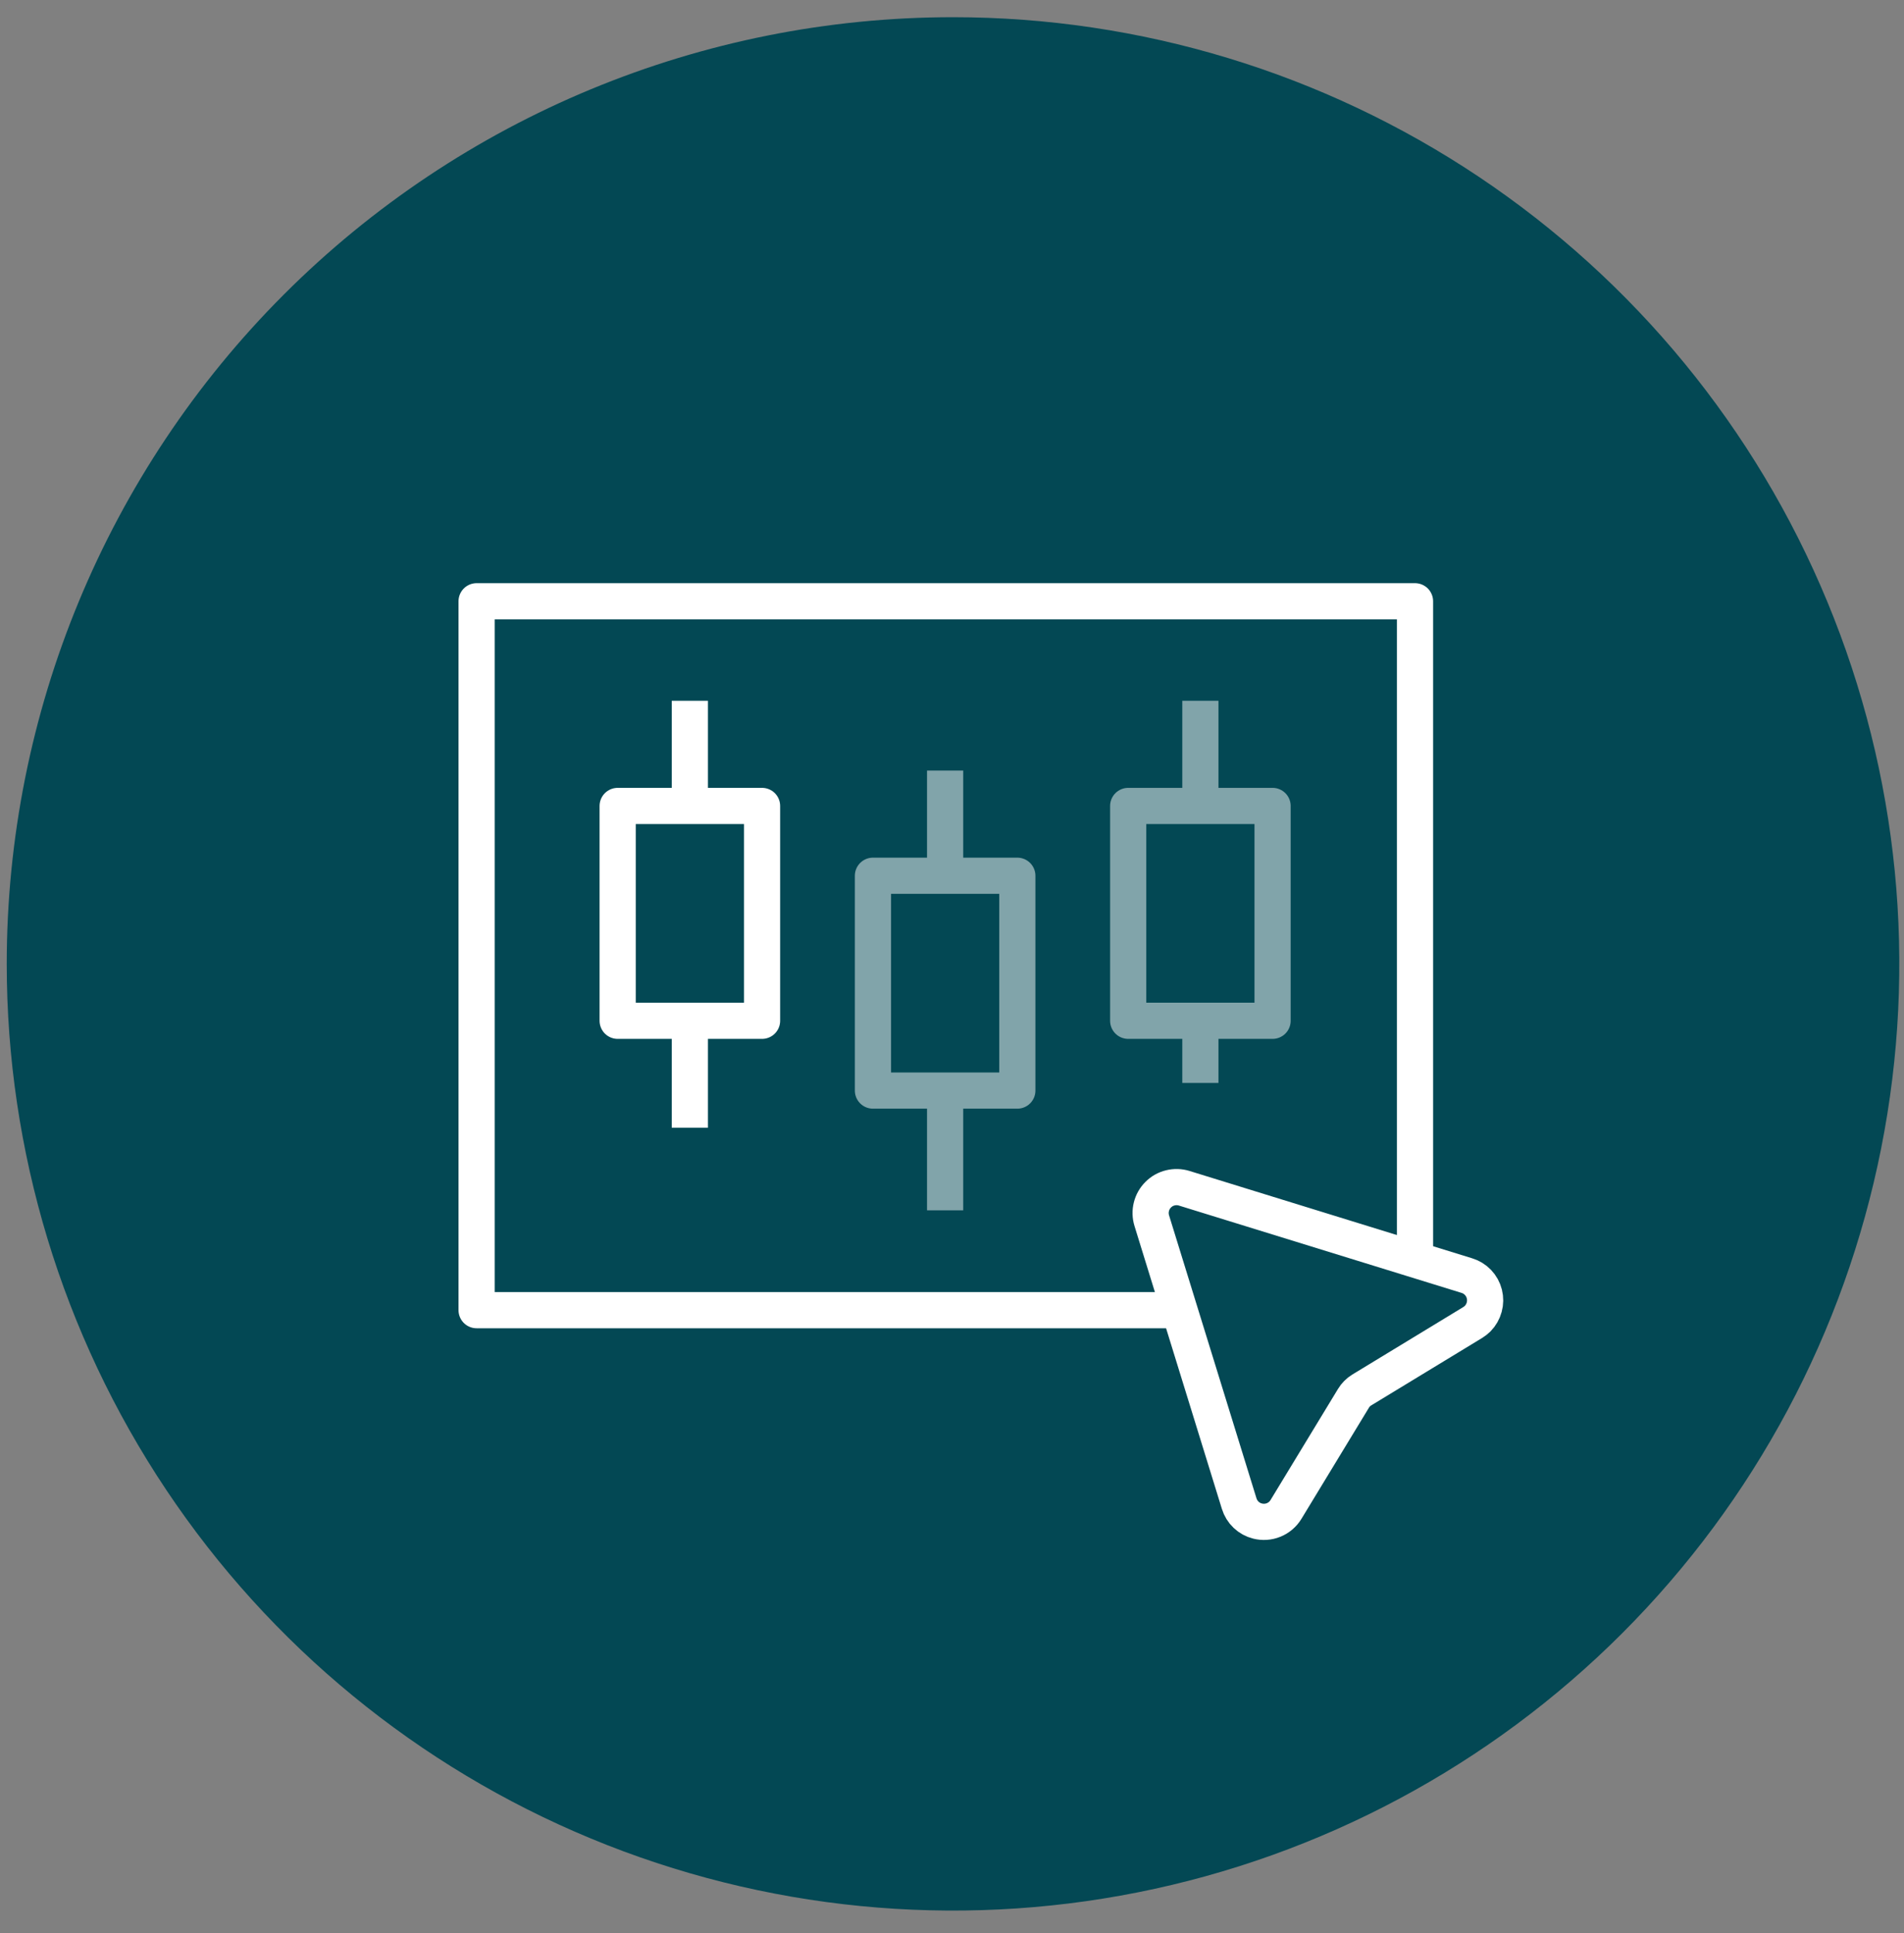 <svg width="67" height="68" viewBox="0 0 67 68" fill="none" xmlns="http://www.w3.org/2000/svg">
<rect x="0" y="0" width="67" height="68" fill="#808080" stroke="none"/>
<path d="M33.536 0.605C40.122 0.605 46.56 2.558 52.036 6.217C57.512 9.876 61.78 15.076 64.3 21.161C66.821 27.246 67.48 33.941 66.195 40.4C64.91 46.86 61.739 52.793 57.082 57.45C52.425 62.107 46.492 65.278 40.033 66.563C33.573 67.848 26.878 67.189 20.793 64.668C14.709 62.148 9.508 57.88 5.849 52.404C2.19 46.928 0.237 40.49 0.237 33.904C0.237 25.073 3.746 16.603 9.99 10.358C16.235 4.113 24.705 0.605 33.536 0.605Z" fill="#034854"/>
<path d="M49.793 44.402V21.149H16.771V46.084H41.945" stroke="white" stroke-width="1.273" stroke-linejoin="round"/>
<path d="M24.275 35.906V39.668" stroke="white" stroke-width="1.273" stroke-linejoin="round"/>
<path d="M24.275 24.649V28.349" stroke="white" stroke-width="1.273" stroke-linejoin="round"/>
<path d="M26.816 28.349H21.735V35.905H26.816V28.349Z" stroke="white" stroke-width="1.273" stroke-linejoin="round"/>
<g opacity="0.5">
<path d="M33.258 38.36V42.572" stroke="white" stroke-width="1.273" stroke-linejoin="round"/>
<path d="M33.258 27.104V30.803" stroke="white" stroke-width="1.273" stroke-linejoin="round"/>
<path d="M35.799 30.804H30.718V38.36H35.799V30.804Z" stroke="white" stroke-width="1.273" stroke-linejoin="round"/>
<path d="M42.24 24.649V28.349" stroke="white" stroke-width="1.273" stroke-linejoin="round"/>
<path d="M42.24 35.906V38.092" stroke="white" stroke-width="1.273" stroke-linejoin="round"/>
<path d="M44.781 28.349H39.7V35.905H44.781V28.349Z" stroke="white" stroke-width="1.273" stroke-linejoin="round"/>
</g>
<path d="M51.997 46.382C51.944 46.434 51.885 46.48 51.822 46.519L47.916 48.893C47.858 48.929 47.804 48.971 47.756 49.02C47.708 49.068 47.665 49.122 47.63 49.18L45.254 53.091C45.153 53.258 45.002 53.388 44.821 53.462C44.641 53.536 44.442 53.55 44.253 53.502C44.101 53.465 43.961 53.388 43.848 53.28C43.734 53.172 43.651 53.036 43.605 52.886L40.53 42.936C40.481 42.778 40.476 42.609 40.516 42.448C40.556 42.286 40.639 42.139 40.757 42.022C40.874 41.904 41.021 41.821 41.183 41.782C41.344 41.742 41.513 41.747 41.671 41.796L51.617 44.868C51.767 44.913 51.902 44.997 52.01 45.11C52.118 45.224 52.195 45.363 52.233 45.515C52.271 45.668 52.27 45.828 52.228 45.979C52.187 46.131 52.107 46.27 51.997 46.382Z" stroke="white" stroke-width="1.273" stroke-linejoin="round"/>
</svg>
